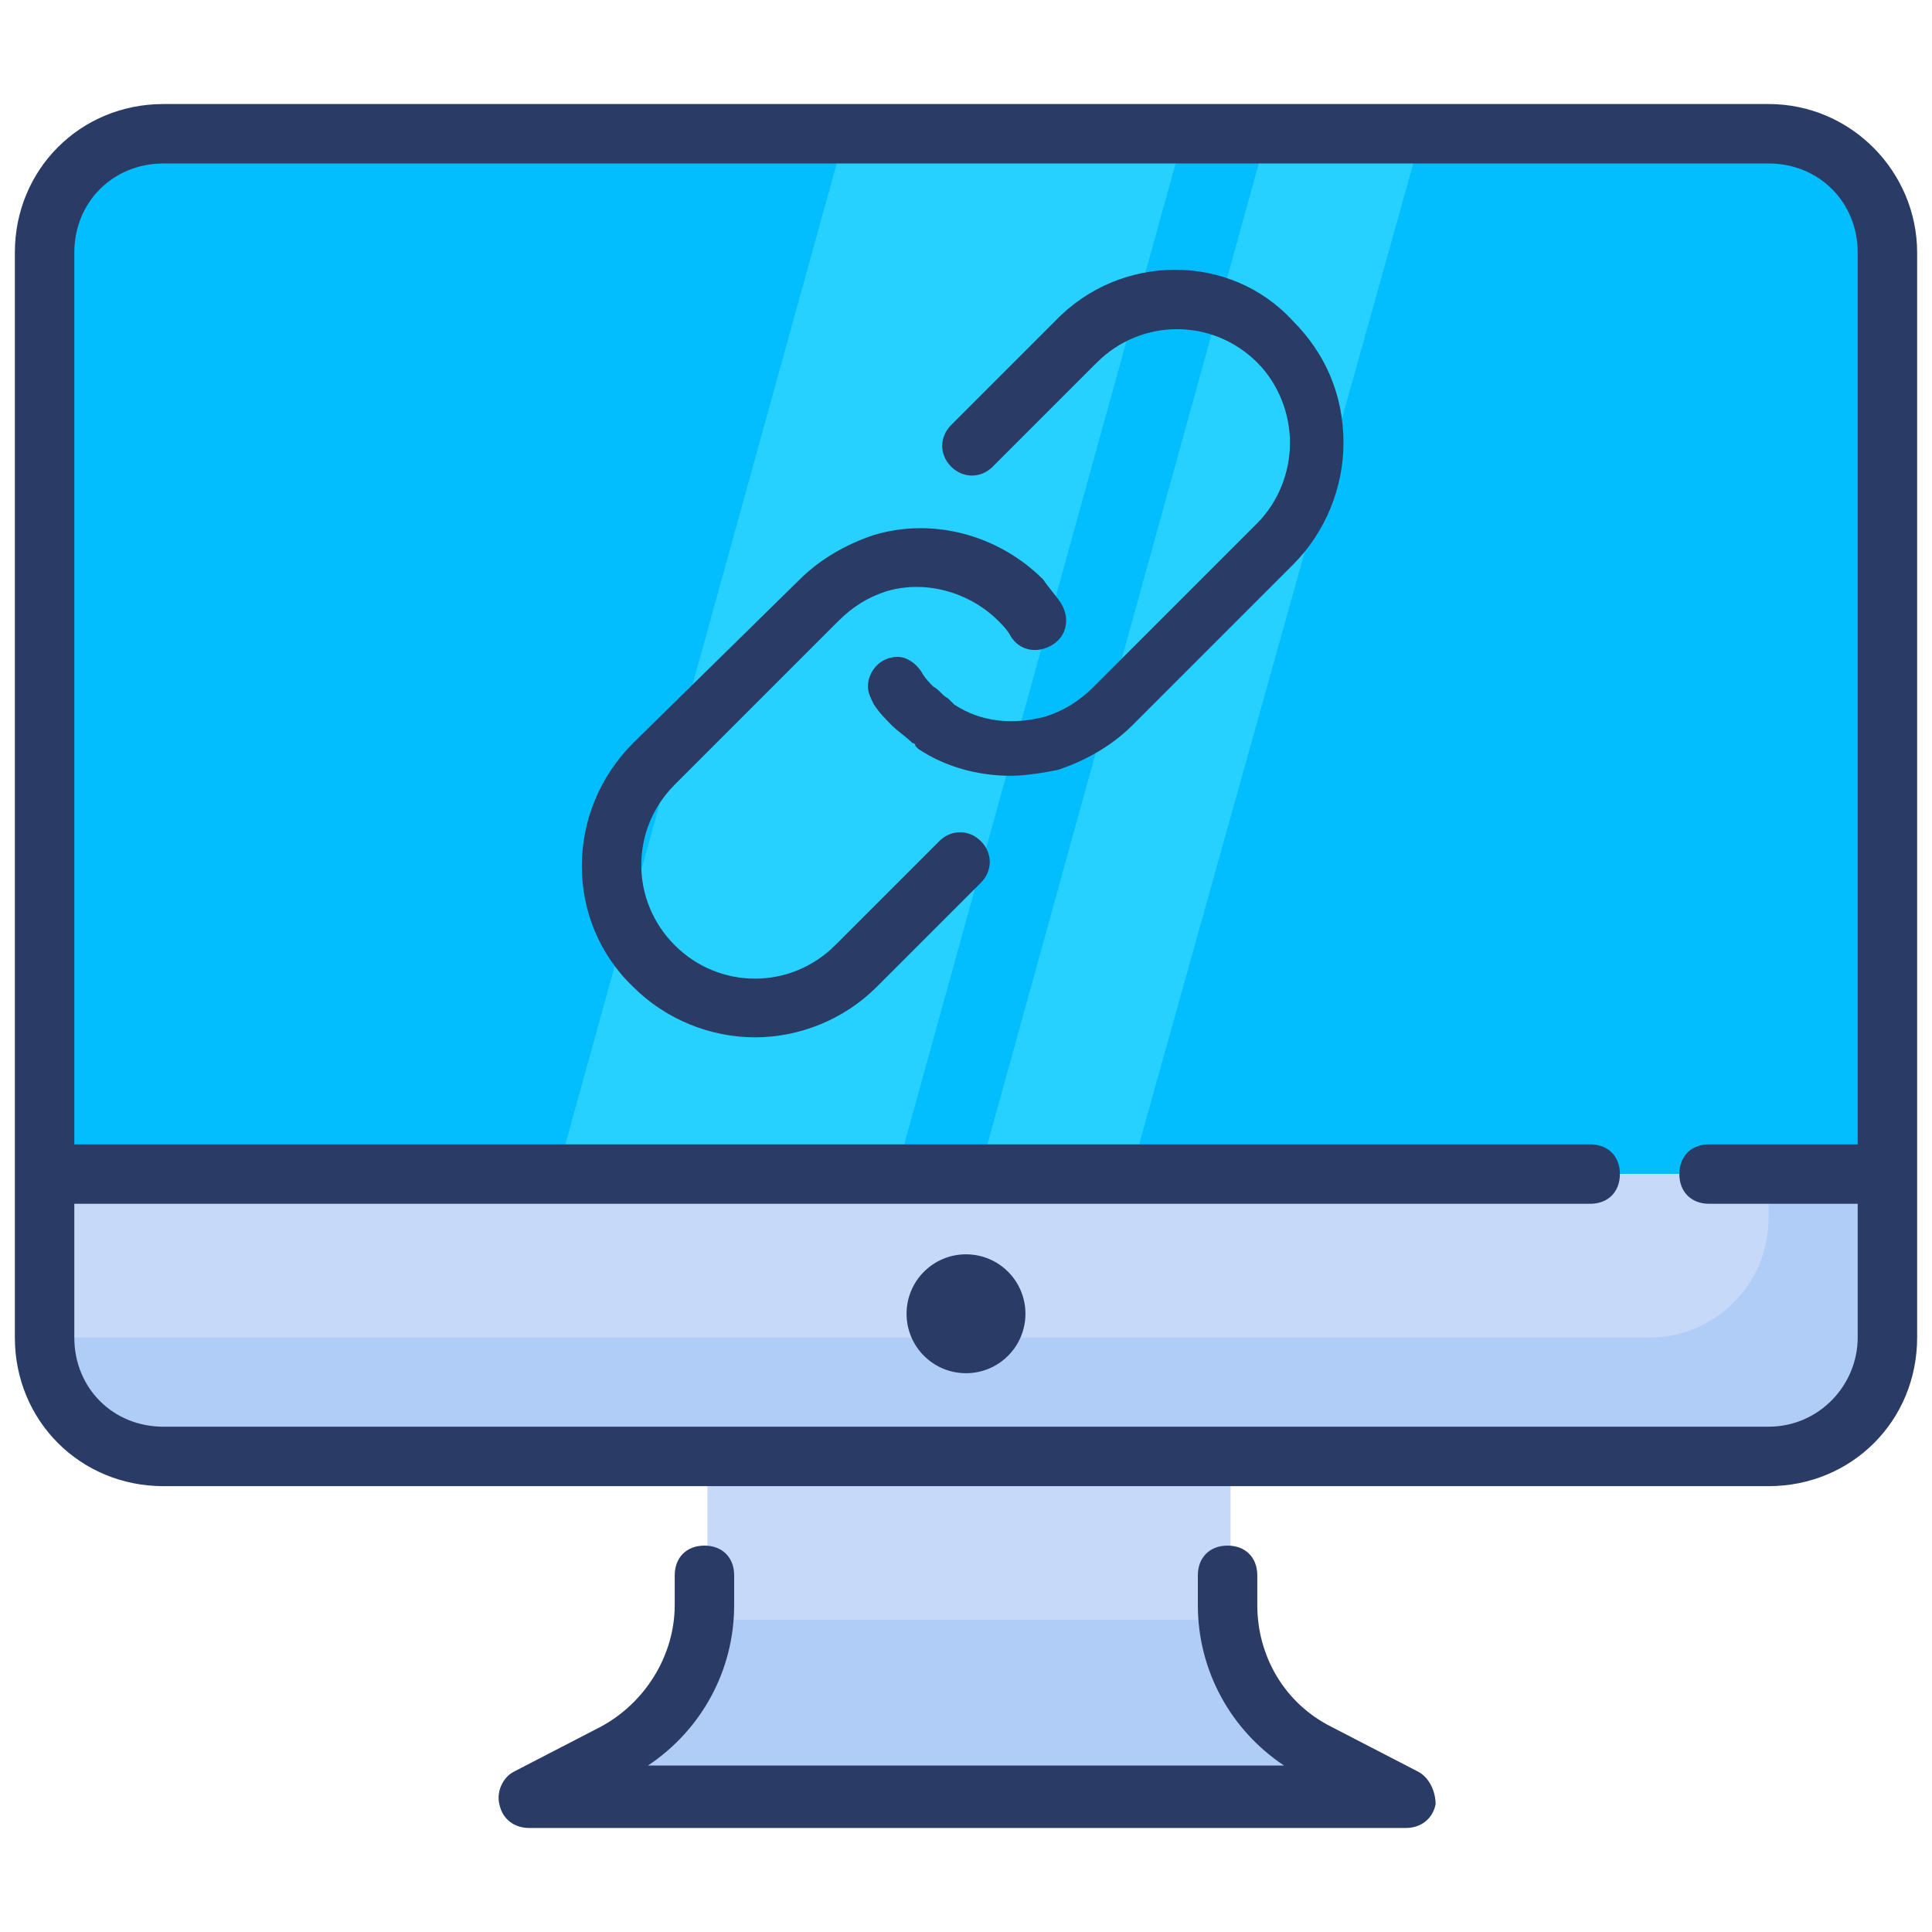 <?xml version="1.0" encoding="UTF-8" standalone="no"?><!-- icon666.com - MILLIONS OF FREE VECTOR ICONS --><svg width="1024" height="1024" id="Layer_1" enable-background="new 0 0 65 65" viewBox="0 0 65 65" xmlns="http://www.w3.org/2000/svg"><g><path d="m63.5 8.5v31h-62v-31c0-2.2 1.8-4 4-4h54c2.2 0 4 1.8 4 4z" fill="#02beff"/><g fill="#27d1ff"><path d="m30.2 39.3h-11.4l9.6-34.7h11.4z"/><path d="m47.8 4.6h-5.2l-9.6 34.7h5.1z"/></g><path d="m47.2 60.5h-29.4l2.9-1.5c1.9-1 3.1-2.9 3.1-5v-5h17.6v5c0 2.1 1.2 4 3.1 5z" fill="#c7d9f9"/><path d="m47.2 60.5h-29.4l2.9-1.5c1.7-.9 2.9-2.6 3-4.5h17.6c.2 1.9 1.3 3.7 3 4.5z" fill="#b0cdf7"/><path d="m1.5 39.5v5.5c0 2.2 1.8 4 4 4h54c2.2 0 4-1.8 4-4v-5.5z" fill="#c7d9f9"/><path d="m63.5 39.5v5.5c0 2.2-1.8 4-4 4h-54c-2.2 0-4-1.8-4-4h54c2.2 0 4-1.8 4-4v-1.5z" fill="#b0cdf7"/><g fill="#2a3c65"><circle cx="32.5" cy="44.2" r="2"/><g><path d="m47.7 59.6-2.9-1.5c-1.6-.8-2.5-2.4-2.5-4.1v-1c0-.6-.4-1-1-1s-1 .4-1 1v1c0 2.2 1.1 4.2 2.9 5.4h-21.4c1.8-1.2 2.9-3.2 2.9-5.4v-1c0-.6-.4-1-1-1s-1 .4-1 1v1c0 1.7-1 3.3-2.5 4.1l-2.9 1.5c-.4.2-.6.7-.5 1.1.1.5.5.8 1 .8h29.5c.5 0 .9-.3 1-.8 0-.4-.2-.9-.6-1.1z"/><path d="m35.5 10.8-3.5 3.5c-.4.4-.4 1 0 1.4s1 .4 1.4 0l3.5-3.5c1.5-1.5 3.9-1.5 5.4 0 .7.7 1.1 1.7 1.1 2.7s-.4 2-1.1 2.7l-5.5 5.5c-.5.5-1 .8-1.6 1-1.1.3-2.2.2-3.1-.4l-.1-.1-.1-.1c-.2-.1-.3-.3-.5-.4-.1-.1-.3-.3-.4-.5-.2-.3-.5-.5-.8-.5-.6 0-1 .5-1 1 0 .2.1.4.2.6.2.3.4.5.6.7s.5.4.7.6c.1 0 .1.1.1.1l.1.1c.9.6 2 .9 3.1.9.5 0 1.1-.1 1.6-.2.9-.3 1.8-.8 2.5-1.5l5.4-5.4c1.1-1.1 1.7-2.6 1.7-4.1 0-1.6-.6-3-1.7-4.1-2.1-2.3-5.8-2.3-8 0z"/><path d="m31.6 28.3-3.5 3.5c-1.5 1.5-3.9 1.5-5.4 0s-1.5-3.9 0-5.4l5.5-5.5c.5-.5 1-.8 1.6-1 1.3-.4 2.8 0 3.8 1 .1.1.3.3.4.5.3.5.9.6 1.4.3s.6-.9.3-1.4c-.2-.3-.4-.5-.6-.8-1.5-1.5-3.7-2.1-5.7-1.5-.9.3-1.8.8-2.5 1.5l-5.6 5.5c-2.3 2.3-2.3 6 0 8.2 1.1 1.1 2.6 1.7 4.1 1.7s3-.6 4.1-1.7l3.5-3.5c.4-.4.4-1 0-1.4s-1-.4-1.4 0z"/><path d="m59.5 3.5h-54c-2.8 0-5 2.2-5 5v31 5.5c0 2.8 2.2 5 5 5h54c2.8 0 5-2.2 5-5v-5.5-31c0-2.7-2.2-5-5-5zm0 44.5h-54c-1.7 0-3-1.3-3-3v-4.5h51c.6 0 1-.4 1-1s-.4-1-1-1h-51v-30c0-1.7 1.3-3 3-3h54c1.7 0 3 1.3 3 3v30h-5c-.6 0-1 .4-1 1s.4 1 1 1h5v4.5c0 1.6-1.3 3-3 3z"/></g></g></g></svg>